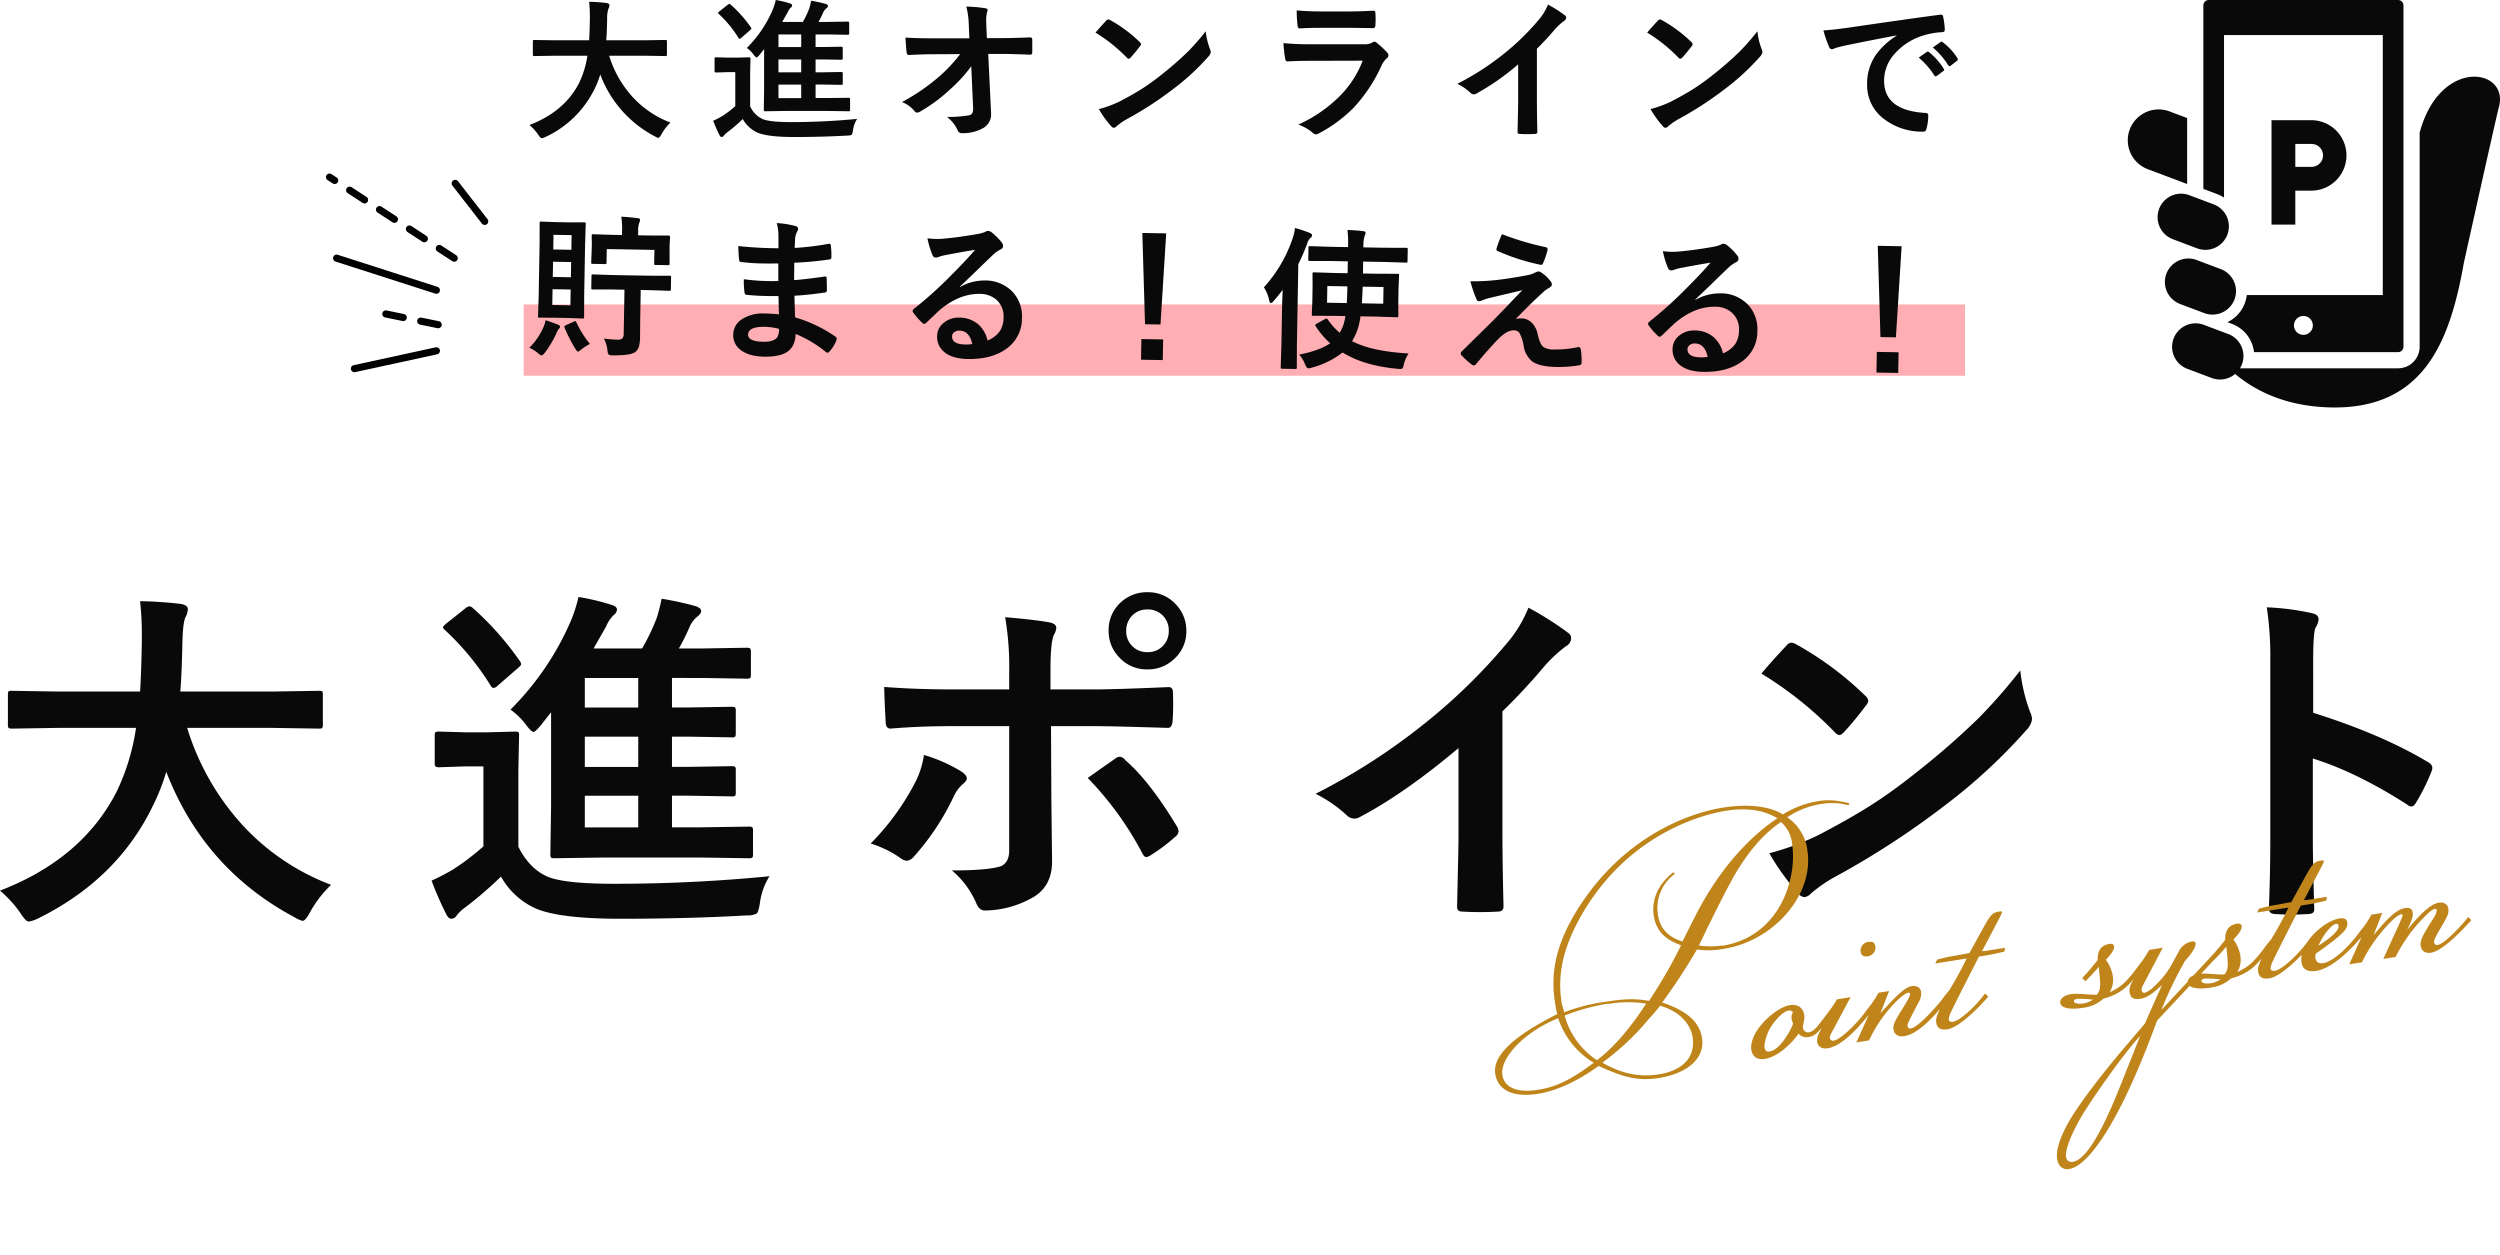 <svg xmlns="http://www.w3.org/2000/svg" width="701.525" height="352.267" viewBox="0 0 701.525 352.267"><g transform="translate(-4757.044 -4483.056)"><path d="M-193.492-20.3l-5.459.084q-.357,0-.42-.1a.847.847,0,0,1-.063-.42v-3.527q0-.336.084-.4a.784.784,0,0,1,.4-.063l5.459.084h9.847q.126-1.785.21-5.816v-1.008a34.515,34.515,0,0,0-.21-3.968,46.74,46.74,0,0,1,4.934.336q.777.168.777.609a2.161,2.161,0,0,1-.252.9,8.279,8.279,0,0,0-.4,3q-.084,4.052-.252,5.942h11.086l5.48-.084q.336,0,.4.084a.723.723,0,0,1,.063.378v3.527a.766.766,0,0,1-.084.462.723.723,0,0,1-.378.063l-5.48-.084h-10.267A30.325,30.325,0,0,0-171.11-8.377a27.67,27.67,0,0,0,10.288,6.824,13.692,13.692,0,0,0-2.5,3.233q-.567,1.071-.9,1.071a3.374,3.374,0,0,1-.987-.441,32.271,32.271,0,0,1-15.306-17.364,24.9,24.9,0,0,1-1.638,4.136A28.852,28.852,0,0,1-195.906,2.5a4.066,4.066,0,0,1-1.029.336q-.357,0-.987-.987a13.58,13.58,0,0,0-2.457-2.708q9.847-3.8,13.941-11.842a26.351,26.351,0,0,0,2.31-7.6Zm54.1-2.184a33.957,33.957,0,0,0,7.223-10.624,17.179,17.179,0,0,0,.9-2.834A27.313,27.313,0,0,1-127.32-35q.651.189.651.567a.96.96,0,0,1-.441.693,4.227,4.227,0,0,0-.861,1.323l-1.491,2.625h5.795a25.153,25.153,0,0,0,1.764-3.7,22.37,22.37,0,0,0,.567-2.247,37.212,37.212,0,0,1,4.115.9q.609.231.609.567,0,.294-.441.651a3.386,3.386,0,0,0-.9,1.155,24.042,24.042,0,0,1-1.323,2.667h2.834l5.249-.084q.378,0,.441.1a.617.617,0,0,1,.084.4v2.729q0,.336-.1.4a.847.847,0,0,1-.42.063l-5.249-.084H-120.1v3.527h1.89l5.249-.084q.336,0,.42.1a.784.784,0,0,1,.063.4v2.688q0,.336-.1.4a.656.656,0,0,1-.378.063l-5.249-.084h-1.89v3.611h1.89l5.249-.084q.336,0,.42.1a.847.847,0,0,1,.063.42v2.6a.683.683,0,0,1-.073.409.683.683,0,0,1-.409.073l-5.249-.084h-1.89v3.779h3.485L-110.9-8.5q.357,0,.42.1a.784.784,0,0,1,.063.4v2.771a.742.742,0,0,1-.073.42q-.073.084-.409.084l-5.711-.084h-11.695l-5.858.084q-.336,0-.4-.1a.847.847,0,0,1-.063-.42l.084-5.669V-22.172l-1.239,1.575q-.651.777-.861.777-.252,0-.9-.861A8.066,8.066,0,0,0-139.393-22.487Zm8.881,14.067h6.383V-12.2h-6.383Zm0-7.223h6.383v-3.611h-6.383Zm0-7.1h6.383v-3.527h-6.383Zm22.067,20.156A7.865,7.865,0,0,0-109.6.651q-.168,1.071-.4,1.239a2.629,2.629,0,0,1-1.2.21q-6.992.4-15.033.4-7.181,0-10.078-1.2a8.95,8.95,0,0,1-4.22-3.842,45.365,45.365,0,0,1-4.43,3.8,4.474,4.474,0,0,0-.861.84.77.77,0,0,1-.63.4q-.357,0-.609-.525a38.74,38.74,0,0,1-1.764-4.031A25.087,25.087,0,0,0-146.238-3.4a29.392,29.392,0,0,0,3.611-2.75v-9.553h-2.142l-3.149.1q-.378,0-.441-.1a.664.664,0,0,1-.084-.42V-19.4q0-.336.1-.4a.847.847,0,0,1,.42-.063l3.149.084h2.708l3.212-.084q.357,0,.42.084a.723.723,0,0,1,.063.378l-.084,4.094v9.2A7.113,7.113,0,0,0-134.879-2.5q2.037.819,7.958.819Q-117.683-1.68-108.445-2.583Zm-35.441-32.04a36.015,36.015,0,0,1,5.606,6.32.943.943,0,0,1,.168.378q0,.147-.4.483l-2.394,2.079a.876.876,0,0,1-.525.294q-.168,0-.336-.294A32.127,32.127,0,0,0-147.225-32q-.231-.21-.231-.315,0-.126.4-.462l2.268-1.806a1.014,1.014,0,0,1,.525-.252A.856.856,0,0,1-143.886-34.623Zm67.473,17.259a39.189,39.189,0,0,1-6.068,6.614,44.166,44.166,0,0,1-8.125,6.026,1.951,1.951,0,0,1-.987.378.908.908,0,0,1-.735-.42,8.537,8.537,0,0,0-3.527-2.541,56.344,56.344,0,0,0,10.015-6.8,42.075,42.075,0,0,0,6.32-6.656l-7.517.042q-3.17,0-6.887.21-.525.063-.609-.735-.147-.756-.336-4.157,3.233.21,7.706.21h10.225l-.168-3.821A22.586,22.586,0,0,0-77.8-34.1a39.43,39.43,0,0,1,5.417.483q.567.1.567.5a2.831,2.831,0,0,1-.168.651,8.925,8.925,0,0,0-.231,2.247q0,.672.042,1.7l.147,3.275h3.737q3.065,0,8.335-.21.651,0,.651.525.021.924.021,1.848t-.021,1.869a.538.538,0,0,1-.609.609q-5.27-.21-8.251-.21h-3.485L-70.87-4.64q.021.252.021.483A4.4,4.4,0,0,1-72.928-.084,11.471,11.471,0,0,1-78.87,1.428,1.24,1.24,0,0,1-80.192.693a9.871,9.871,0,0,0-3.023-3.821,36.174,36.174,0,0,0,6.068-.441,1.479,1.479,0,0,0,1.008-.588,3.021,3.021,0,0,0,.252-1.428q0-.294-.021-.525Zm34.866-9.427q1.071-1.3,3-3.359a.782.782,0,0,1,.609-.336,1.35,1.35,0,0,1,.567.21,38.742,38.742,0,0,1,8.209,6.11,1.034,1.034,0,0,1,.378.609.938.938,0,0,1-.252.546q-1.407,1.869-2.667,3.233-.357.336-.525.336a.918.918,0,0,1-.546-.336A44.316,44.316,0,0,0-41.547-26.791ZM-40.6-5.333a31.572,31.572,0,0,0,5.816-2.142q4.157-2.163,6.908-3.968,2.415-1.575,5.459-4.031a91.012,91.012,0,0,0,6.866-6.047,65.022,65.022,0,0,0,4.934-5.648,20.147,20.147,0,0,0,1.2,5.018,2.26,2.26,0,0,1,.21.819,2.351,2.351,0,0,1-.693,1.3A66.263,66.263,0,0,1-19.8-10.918,99.08,99.08,0,0,1-32.771-2.5,16.836,16.836,0,0,0-35.647-.5a1.229,1.229,0,0,1-.777.42,1.07,1.07,0,0,1-.735-.462A28.355,28.355,0,0,1-40.6-5.333ZM14.924-33.027q3.065.294,7.055.294h7.748q2.6,0,6.74-.21.525,0,.525.672.063.84.063,1.68,0,.861-.063,1.68,0,.861-.609.861h-.168l-6.068-.084h-8.5q-3.527,0-5.9.168-.546,0-.609-.945A31.188,31.188,0,0,1,14.924-33.027Zm-3.737,9.175q3.275.336,7.916.336H33.841A4.6,4.6,0,0,0,36.13-24a.938.938,0,0,1,.546-.252,1.138,1.138,0,0,1,.651.294,23.943,23.943,0,0,1,2.9,2.667,1.314,1.314,0,0,1,.42.9,1.016,1.016,0,0,1-.483.819,6.037,6.037,0,0,0-1.449,2.016A43.245,43.245,0,0,1,30.86-5.69a39.661,39.661,0,0,1-9.7,7.16,2.42,2.42,0,0,1-.861.294,1.468,1.468,0,0,1-.945-.5A13.082,13.082,0,0,0,15.365-.987,39.23,39.23,0,0,0,26.829-8.818a28.268,28.268,0,0,0,6.593-10.1l-14.676.042q-3.59,0-6.446.168-.5,0-.63-.819A37.279,37.279,0,0,1,11.187-23.852Zm71.126,1.575V-8.042q0,3.779.126,8.944v.126q0,.609-.651.609-1.05.063-2.142.063T77.5,1.638q-.609,0-.609-.546V.945q.021-1.008.1-4.766.063-2.457.063-4.052V-17.889A67.807,67.807,0,0,1,65.243-9.637a1.289,1.289,0,0,1-.651.168,1.314,1.314,0,0,1-.9-.42,15.872,15.872,0,0,0-3.7-2.541,75.319,75.319,0,0,0,13.542-8.818,68.042,68.042,0,0,0,9.154-8.986,15.037,15.037,0,0,0,2.729-4.43,36.852,36.852,0,0,1,4.766,3.023.726.726,0,0,1,.336.63,1.1,1.1,0,0,1-.609.945,16.444,16.444,0,0,0-2.562,2.373A73.3,73.3,0,0,1,82.313-22.277Zm30.94-4.514q1.071-1.3,3-3.359a.782.782,0,0,1,.609-.336,1.35,1.35,0,0,1,.567.21,38.742,38.742,0,0,1,8.209,6.11,1.034,1.034,0,0,1,.378.609.938.938,0,0,1-.252.546q-1.407,1.869-2.667,3.233-.357.336-.525.336a.918.918,0,0,1-.546-.336A44.317,44.317,0,0,0,113.253-26.791ZM114.2-5.333a31.572,31.572,0,0,0,5.816-2.142q4.157-2.163,6.908-3.968,2.415-1.575,5.459-4.031a91.01,91.01,0,0,0,6.866-6.047,65.023,65.023,0,0,0,4.934-5.648,20.147,20.147,0,0,0,1.2,5.018,2.26,2.26,0,0,1,.21.819,2.351,2.351,0,0,1-.693,1.3A66.264,66.264,0,0,1,135-10.918,99.08,99.08,0,0,1,122.029-2.5,16.836,16.836,0,0,0,119.153-.5a1.229,1.229,0,0,1-.777.42,1.07,1.07,0,0,1-.735-.462A28.355,28.355,0,0,1,114.2-5.333Zm48.514-22.088q2.289-.1,6.845-.735,17.07-2.5,25.825-3.653a1.821,1.821,0,0,1,.252-.021q.588,0,.651.483a20.241,20.241,0,0,1,.483,3.779q0,.651-.819.651a21.522,21.522,0,0,0-5.249.945,17.429,17.429,0,0,0-8.566,5.795,11.135,11.135,0,0,0-2.394,6.887q0,8.314,11.443,9.028.945,0,.945.651a13.342,13.342,0,0,1-.483,3.7q-.168.9-.8.9a17.456,17.456,0,0,1-11.38-3.737,11.761,11.761,0,0,1-4.493-9.553,14.2,14.2,0,0,1,2.457-8.251,20.85,20.85,0,0,1,5.795-5.375v-.084q-7.748,1.47-14.445,2.855-2.226.525-2.708.693a5.1,5.1,0,0,1-.945.336.885.885,0,0,1-.819-.651A32.735,32.735,0,0,1,162.711-27.421Zm26.749,7.643,2.268-1.6a.48.48,0,0,1,.273-.1.673.673,0,0,1,.378.189,18.011,18.011,0,0,1,4.073,4.619.518.518,0,0,1,.126.294.472.472,0,0,1-.231.378l-1.806,1.344a.651.651,0,0,1-.357.126q-.189,0-.378-.273A21.964,21.964,0,0,0,189.46-19.778Zm3.947-2.834,2.163-1.533a.508.508,0,0,1,.273-.126.592.592,0,0,1,.357.189,16.641,16.641,0,0,1,4.094,4.43.753.753,0,0,1,.126.378.518.518,0,0,1-.252.4l-1.722,1.344a.576.576,0,0,1-.336.147.514.514,0,0,1-.4-.273A20.715,20.715,0,0,0,193.408-22.613Z" transform="translate(5106 4519.001)" fill="#090909"/><path d="M20.22-47.689l-12.822.2q-.838,0-.986-.247a1.989,1.989,0,0,1-.148-.986V-57.01q0-.789.2-.937a1.841,1.841,0,0,1,.937-.148l12.822.2H43.349q.3-4.192.493-13.661v-2.367a81.066,81.066,0,0,0-.493-9.321,109.788,109.788,0,0,1,11.589.789q1.825.395,1.825,1.43a5.076,5.076,0,0,1-.592,2.121q-.789,1.381-.937,7.052-.2,9.518-.592,13.957H80.682l12.872-.2q.789,0,.937.2a1.7,1.7,0,0,1,.148.888v8.285a1.8,1.8,0,0,1-.2,1.085,1.7,1.7,0,0,1-.888.148l-12.872-.2H56.566A71.228,71.228,0,0,0,72.791-19.677,64.991,64.991,0,0,0,96.956-3.649a32.159,32.159,0,0,0-5.869,7.595Q89.756,6.46,88.967,6.46a7.925,7.925,0,0,1-2.318-1.036Q61.251-8.137,50.7-35.36a58.478,58.478,0,0,1-3.847,9.715Q36.839-5.08,14.548,5.869a9.549,9.549,0,0,1-2.417.789q-.838,0-2.318-2.318a31.9,31.9,0,0,0-5.77-6.362Q27.173-10.948,36.79-29.836a61.9,61.9,0,0,0,5.425-17.853Zm127.069-5.129a79.759,79.759,0,0,0,16.965-24.954,40.35,40.35,0,0,0,2.121-6.658,64.154,64.154,0,0,1,9.271,2.219q1.529.444,1.529,1.332a2.254,2.254,0,0,1-1.036,1.627,9.929,9.929,0,0,0-2.022,3.107l-3.5,6.165h13.611a59.081,59.081,0,0,0,4.143-8.68,52.544,52.544,0,0,0,1.332-5.277,87.406,87.406,0,0,1,9.666,2.121q1.43.542,1.43,1.332,0,.69-1.036,1.529a7.954,7.954,0,0,0-2.121,2.712,56.469,56.469,0,0,1-3.107,6.263h6.658l12.329-.2q.888,0,1.036.247a1.449,1.449,0,0,1,.2.937v6.411q0,.789-.247.937a1.989,1.989,0,0,1-.986.148l-12.329-.2H192.61v8.285h4.438l12.329-.2q.789,0,.986.247a1.841,1.841,0,0,1,.148.937v6.313q0,.789-.247.937a1.541,1.541,0,0,1-.888.148l-12.329-.2H192.61v8.482h4.438l12.329-.2q.789,0,.986.247a1.989,1.989,0,0,1,.148.986v6.115a1.6,1.6,0,0,1-.173.962,1.6,1.6,0,0,1-.962.173l-12.329-.2H192.61v8.877H200.8l13.414-.2q.838,0,.986.247a1.841,1.841,0,0,1,.148.937v6.51a1.742,1.742,0,0,1-.173.986q-.173.2-.962.2l-13.414-.2H173.327l-13.759.2q-.789,0-.937-.247a1.989,1.989,0,0,1-.148-.986l.2-13.315V-52.078l-2.91,3.7q-1.529,1.825-2.022,1.825-.592,0-2.121-2.022A18.946,18.946,0,0,0,147.288-52.818Zm20.861,33.042h14.992v-8.877H168.149Zm0-16.965h14.992v-8.482H168.149Zm0-16.669h14.992v-8.285H168.149ZM219.981-6.066a18.474,18.474,0,0,0-2.712,7.595q-.395,2.515-.937,2.91a6.175,6.175,0,0,1-2.811.493q-16.422.937-35.311.937-16.866,0-23.672-2.811a21.022,21.022,0,0,1-9.913-9.025A106.557,106.557,0,0,1,134.22,2.959,10.509,10.509,0,0,0,132.2,4.932a1.808,1.808,0,0,1-1.479.937q-.838,0-1.43-1.233a90.994,90.994,0,0,1-4.143-9.469,58.928,58.928,0,0,0,6.066-3.156,69.038,69.038,0,0,0,8.482-6.46V-36.889h-5.03l-7.4.247q-.888,0-1.036-.247a1.561,1.561,0,0,1-.2-.986v-7.693q0-.789.247-.937a1.989,1.989,0,0,1,.986-.148l7.4.2h6.362l7.545-.2q.838,0,.986.2a1.7,1.7,0,0,1,.148.888l-.2,9.617v21.6q3.156,6.313,8.384,8.482,4.784,1.923,18.691,1.923Q198.282-3.945,219.981-6.066ZM136.735-81.323A84.592,84.592,0,0,1,149.9-66.479a2.215,2.215,0,0,1,.395.888q0,.345-.937,1.134l-5.622,4.882a2.057,2.057,0,0,1-1.233.69q-.395,0-.789-.69a75.461,75.461,0,0,0-12.822-15.584q-.542-.493-.542-.74,0-.3.937-1.085l5.326-4.241a2.382,2.382,0,0,1,1.233-.592A2.01,2.01,0,0,1,136.735-81.323ZM287.229-58.489v-4.734a81.73,81.73,0,0,0-1.134-15.535q8.63.74,12.526,1.479,1.825.395,1.825,1.529a4.268,4.268,0,0,1-.592,1.825q-1.036,1.923-1.036,10.11v5.326h12.428q5.77,0,20.614-.641h.2q1.134,0,1.134,1.627.049,1.825.049,3.255,0,2.515-.148,4.636-.2,2.022-1.43,1.923-15.732-.493-20.812-.493H298.966l.1,20.417.2,17.557q0,7.348-5.967,10.406a27.5,27.5,0,0,1-12.921,3.354q-1.578,0-2.417-2.121a24.745,24.745,0,0,0-6.806-9.124q10.11,0,13.759-1.184,2.318-1.036,2.318-4.438V-48.182h-15.88q-9.173,0-17.458.69-1.332,0-1.332-2.022-.395-7.25-.395-9.666,8.976.69,18.987.69Zm-23.918,18.4a43.321,43.321,0,0,1,10.5,4.636q1.529,1.036,1.529,1.923,0,.74-1.134,1.627a10.5,10.5,0,0,0-2.515,3.4A69.651,69.651,0,0,1,260.5-11.589a3.075,3.075,0,0,1-1.973,1.184A3.148,3.148,0,0,1,256.948-11a29.874,29.874,0,0,0-8.581-4.241A70.59,70.59,0,0,0,260.6-31.908,24.277,24.277,0,0,0,263.31-40.094Zm45.963,6.46q1.43-1.036,4.241-3.008,2.318-1.627,3.452-2.417a2.136,2.136,0,0,1,1.282-.542,2.025,2.025,0,0,1,1.529.937q6.756,5.77,14.45,18.494a3.034,3.034,0,0,1,.542,1.479,2.254,2.254,0,0,1-1.036,1.627,48.561,48.561,0,0,1-6.756,5.08,3.015,3.015,0,0,1-1.282.542q-.542,0-1.036-.937A91.243,91.243,0,0,0,309.273-33.634Zm16.768-52.127a10.429,10.429,0,0,1,8.088,3.551,10.414,10.414,0,0,1,2.811,7.3,10.312,10.312,0,0,1-3.6,8.039,10.518,10.518,0,0,1-7.3,2.762,10.429,10.429,0,0,1-8.088-3.551,10.352,10.352,0,0,1-2.811-7.25,10.379,10.379,0,0,1,3.6-8.187A10.743,10.743,0,0,1,326.041-85.761Zm0,4.833A5.748,5.748,0,0,0,321.553-79a5.968,5.968,0,0,0-1.479,4.093A5.748,5.748,0,0,0,322-70.424a5.787,5.787,0,0,0,4.044,1.479,5.748,5.748,0,0,0,4.488-1.923,5.9,5.9,0,0,0,1.479-4.044,5.8,5.8,0,0,0-1.923-4.537A5.787,5.787,0,0,0,326.041-80.928Zm99.6,28.6v33.437q0,8.877.3,21.009v.3q0,1.43-1.529,1.43-2.466.148-5.03.148t-5.03-.148q-1.43,0-1.43-1.282V2.219q.049-2.367.247-11.195.148-5.77.148-9.518V-42.018Q398.072-29.2,385.546-22.636a3.027,3.027,0,0,1-1.529.395,3.086,3.086,0,0,1-2.121-.986,37.282,37.282,0,0,0-8.68-5.967,176.913,176.913,0,0,0,31.809-20.713,159.82,159.82,0,0,0,21.5-21.107,35.32,35.32,0,0,0,6.411-10.406,86.56,86.56,0,0,1,11.195,7.1,1.7,1.7,0,0,1,.789,1.479,2.584,2.584,0,0,1-1.43,2.219,38.626,38.626,0,0,0-6.017,5.573A172.163,172.163,0,0,1,425.64-52.325Zm72.673-10.6q2.515-3.058,7.052-7.891a1.836,1.836,0,0,1,1.43-.789,3.172,3.172,0,0,1,1.332.493,91,91,0,0,1,19.283,14.351,2.428,2.428,0,0,1,.888,1.43,2.2,2.2,0,0,1-.592,1.282q-3.3,4.389-6.263,7.595-.838.789-1.233.789a2.156,2.156,0,0,1-1.282-.789A104.093,104.093,0,0,0,498.313-62.928Zm2.219,50.4a74.158,74.158,0,0,0,13.661-5.03q9.765-5.08,16.225-9.321,5.671-3.7,12.822-9.469a213.78,213.78,0,0,0,16.126-14.2,152.722,152.722,0,0,0,11.589-13.266,47.324,47.324,0,0,0,2.811,11.787,5.308,5.308,0,0,1,.493,1.923,5.523,5.523,0,0,1-1.627,3.058,155.639,155.639,0,0,1-23.228,21.4A232.721,232.721,0,0,1,518.927-5.869a39.544,39.544,0,0,0-6.756,4.685,2.887,2.887,0,0,1-1.825.986,2.512,2.512,0,0,1-1.726-1.085A66.6,66.6,0,0,1,500.532-12.526Zm152.615-39.4q19.036,5.967,32.1,13.759,1.332.69,1.332,1.726a2.423,2.423,0,0,1-.2.888,57.4,57.4,0,0,1-4.34,8.778q-.641,1.134-1.332,1.134a1.674,1.674,0,0,1-1.134-.493q-14.2-9.124-26.532-12.97v22.34q0,5.523.395,19.776v.3q0,1.233-1.825,1.233-2.269.148-4.488.148-2.269,0-4.488-.148-1.923,0-1.923-1.529.395-9.765.395-19.875V-66.577a91.252,91.252,0,0,0-.986-14.943,71.192,71.192,0,0,1,12.625,1.627q1.923.395,1.923,1.726a5.23,5.23,0,0,1-.838,2.318q-.69,1.332-.69,9.469Z" transform="translate(4753 4735)" fill="#090909"/><path d="M63.2-32.752a22.61,22.61,0,0,0,7.36,1.012c14.536,0,27.6-11.224,27.6-23.644a13,13,0,0,0-4.14-10.028,23.456,23.456,0,0,1,10.028-2.208,17.208,17.208,0,0,1,7.452,1.564l.368-.552c-3.68-1.472-5.7-1.932-8.464-1.932A27.7,27.7,0,0,0,92.92-66.424c-3.4-2.944-9.292-4.508-16.468-4.508-4.6,0-26.128,1.012-44.16,21.344-7.544,8.556-10.764,16.284-10.764,25.3,0,.828,0,1.656.092,3.312l-1.38.46C8.372-16.56,1.84-12.236,1.84-7.084c0,4.692,4.048,7.36,10.948,7.36,5.336,0,11.776-1.84,18.032-5.06C36.432-1.1,40.48,1.2,46.92,1.2c8.464,0,13.8-3.588,13.8-9.2,0-4.508-2.852-8.1-9.476-11.592A161.721,161.721,0,0,0,63.2-32.752Zm7.084,0a21.972,21.972,0,0,1-6.348-1.012s9.108-13.34,13.708-18.86c3.5-4.048,7.912-8.648,14.444-11.776a9.42,9.42,0,0,1,2.116,6.624c0,9.2-7.084,25.116-23.92,25.116Zm-11.316-1.84A136.692,136.692,0,0,1,47.656-20.608c-4.048-1.38-6.808-1.656-12.328-1.656a49.83,49.83,0,0,0-11.684,1.1c-.092-1.38-.276-1.932-.276-2.852,0-8.464,3.22-16.008,10.3-24.472C50.876-68.908,72.864-69.92,77.28-69.92c5.888,0,10.4,1.38,13.984,4.324-6.44,2.944-17.3,9.752-27.692,24.38L59.524-35.6c-3.864-1.932-5.612-4.6-5.612-8.464a11.792,11.792,0,0,1,6.44-10.58l-.276-.552c-4.6,2.484-7.36,6.532-7.36,11.224,0,4.14,1.932,6.992,6.164,9.292ZM46.736-15.548a47.789,47.789,0,0,0,3.772-3.22c4.692,2.116,7.636,5.98,7.636,10.12C58.144-3.128,54.1.184,47.2.184c-5.52,0-10.212-1.748-15.18-5.7l1.012-.552A71.568,71.568,0,0,0,46.736-15.548Zm-10.488-5.98a31.4,31.4,0,0,1,10.488,1.564l-1.012,1.1c-7.912,8.648-13.8,11.684-15.088,12.42a21.683,21.683,0,0,1-6.992-13.8,55.711,55.711,0,0,1,12.6-1.38ZM3.772-6.44c0-4.968,8.188-11.132,17.94-13.34A23.058,23.058,0,0,0,29.624-5.888c-6.9,3.68-11.5,5.06-16.56,5.06C7.176-.828,3.772-2.852,3.772-6.44Zm83.9,1.472a2.917,2.917,0,0,0,2.668,1.38c1.656,0,2.576-.644,5.52-3.312l-.736-1.012c-2.392,2.3-3.4,3.036-4.508,3.036a1.436,1.436,0,0,1-1.472-1.38,2.462,2.462,0,0,1,.184-.92c.644-1.748.736-1.84.736-2.668,0-2.116-1.288-3.4-3.588-3.4-1.932,0-4.968,1.288-7.544,3.22-3.036,2.208-5.06,5.152-5.06,7.452,0,1.932,1.1,3.128,3.4,3.128C80.684.552,85.008-2.208,87.676-4.968Zm-1.84-6.808a1.167,1.167,0,0,1,1.2.644,2.812,2.812,0,0,0-.644,1.84c0,.276.092.736.184,1.38C84.18-4.048,80.96-1.288,78.936-1.288c-.92,0-1.288-.368-1.288-1.288,0-1.1.736-2.76,2.024-4.692C80.776-8.832,84-11.776,85.836-11.776ZM95.128.368c4.416,0,10.212-5.152,12.6-7.268L107-7.912c-3.4,3.312-8.188,6.44-9.844,6.44A.939.939,0,0,1,96.14-2.3a2.264,2.264,0,0,1,.368-1.012l7.176-9.476H99.82a37.4,37.4,0,0,1-3.772,3.956c-1.472,1.38-1.656,1.656-2.944,2.76l.46.552,1.2-.736L93.748-4.692a5.17,5.17,0,0,0-1.288,2.76C92.46-.46,93.472.368,95.128.368ZM112.792-25.76c0-1.1-.552-1.564-1.656-1.564a2.451,2.451,0,0,0-2.668,2.392c0,1.012.552,1.564,1.748,1.564A2.477,2.477,0,0,0,112.792-25.76ZM129.444-6.9l-.736-1.012c-1.1,1.012-7.452,6.44-9.66,6.44a.732.732,0,0,1-.828-.828c0-.46.552-1.288,1.84-3.036l2.392-3.22a4.763,4.763,0,0,0,1.012-2.576c0-1.288-.92-2.024-2.392-2.024-1.932,0-4.784,2.116-8.924,5.428l-.92.736,3.4-5.8H111.6a25.148,25.148,0,0,1-3.68,3.956c-1.288,1.288-1.656,1.656-2.944,2.76l.46.552,2.392-1.38L103.316,0H106.9a39.256,39.256,0,0,1,8-8.648c2.3-1.84,4.14-2.852,4.968-2.852.184,0,.46.184.46.368,0,.46-.552,1.2-1.932,2.852-3.588,4.14-4.232,4.968-4.232,6.348,0,1.472,1.012,2.3,2.76,2.3C121.716.368,128.432-6.072,129.444-6.9Zm12.42,0-.736-1.012c-3.588,3.5-8.28,6.44-10.12,6.44q-1.1,0-1.1-.828a5.5,5.5,0,0,1,1.012-2.024c.736-1.2,7.728-10.764,10.12-14.076h.644c1.656,0,3.4,0,6.624-.276l.368-1.012h-5.336l-1.2-.092,6.532-8.74a6.787,6.787,0,0,0,.736-1.2c0-.184-.092-.276-.828-.276-1.84,0-2.484.46-5.244,4.048l-4.784,6.164h-.828c-.644,0-1.932.092-3.956.092-2.208,0-2.76.184-4.416.276l-.736,1.012h8.924a99.641,99.641,0,0,1-6.256,8.1c-.46.368-1.012.92-1.656,1.472a39.151,39.151,0,0,1-2.944,2.76l.552.644,1.012-.644c-1.656,2.484-1.932,3.128-1.932,4.14,0,1.564.92,2.3,2.852,2.3C132.756.368,139.84-5.152,141.864-6.9Zm31.924-3.4c-.276,5.52-.368,6.348-1.748,7.636-1.472-.092-5.152-1.288-7.084-1.288-2.024,0-3.4.828-3.4,1.932,0,1.564,2.392,2.392,6.164,2.392a10.184,10.184,0,0,0,5.98-1.656c5.7-.552,8.188-3.128,10.948-5.612l-.736-1.012c-3.5,3.312-4.876,4.14-8.188,5.152a6.9,6.9,0,0,0,1.564-4.508,10.627,10.627,0,0,0-1.2-4.692c1.1-.828,2.852-2.3,2.852-3.312,0-.644-.368-.92-1.2-.92-2.3,0-3.588,1.288-3.956,3.956-1.656,1.564-3.4,3.036-5.06,4.324l.736,1.012A47.448,47.448,0,0,0,173.788-10.3Zm-3.036,8.832a6.916,6.916,0,0,1-2.668.644c-1.656,0-2.668-.46-2.668-.92,0-.368.184-.644,1.012-.644A33.27,33.27,0,0,1,170.752-1.472Zm10.488-.46c0,1.748.828,2.3,2.76,2.3,1.656,0,3.22-.736,5.244-2.024l1.288-.828c-.46.736-5.612,8.556-6.348,9.844L178.3,12.42c-4.232,3.588-16.008,13.892-20.7,20.332-2.392,3.312-3.772,6.164-3.772,8.464,0,1.932,1.1,3.22,2.852,3.22,3.22,0,7.728-3.5,13.156-10.028,5.244-6.348,11.224-15.456,17.756-27.232L205.712-6.9l-.736-1.012L189.244,4.416a113.7,113.7,0,0,1,8.74-12.6c2.116-1.656,3.68-3.4,3.68-4.416,0-.368-.276-.644-.92-.644a5.1,5.1,0,0,0-3.956,2.024l-2.76,3.588A23.118,23.118,0,0,1,188.6-2.668,8.212,8.212,0,0,1,185.564-1.1a.8.8,0,0,1-.92-.828c0-.46.276-.92,1.2-2.116l6.532-8.74h-3.864a30.735,30.735,0,0,1-3.68,3.956,39.153,39.153,0,0,1-2.944,2.76l.46.552,1.38-.828C183.172-5.428,181.24-3.864,181.24-1.932Zm1.012,12.6-7.82,13.156C166.98,36.34,161.644,42.6,158.056,42.6A1.546,1.546,0,0,1,156.4,40.94c0-1.932,2.3-5.888,5.8-10.212C164.956,27.232,176.916,14.72,182.252,10.672ZM210.036-10.3c-.276,5.52-.368,6.348-1.748,7.636-1.472-.092-5.152-1.288-7.084-1.288-2.024,0-3.4.828-3.4,1.932,0,1.564,2.392,2.392,6.164,2.392a10.184,10.184,0,0,0,5.98-1.656c5.7-.552,8.188-3.128,10.948-5.612l-.736-1.012c-3.5,3.312-4.876,4.14-8.188,5.152a6.9,6.9,0,0,0,1.564-4.508,10.627,10.627,0,0,0-1.2-4.692c1.1-.828,2.852-2.3,2.852-3.312,0-.644-.368-.92-1.2-.92-2.3,0-3.588,1.288-3.956,3.956-1.656,1.564-3.4,3.036-5.06,4.324l.736,1.012A47.448,47.448,0,0,0,210.036-10.3ZM207-1.472a6.916,6.916,0,0,1-2.668.644c-1.656,0-2.668-.46-2.668-.92,0-.368.184-.644,1.012-.644A33.27,33.27,0,0,1,207-1.472ZM233.312-6.9l-.736-1.012c-3.588,3.5-8.28,6.44-10.12,6.44q-1.1,0-1.1-.828a5.5,5.5,0,0,1,1.012-2.024c.736-1.2,7.728-10.764,10.12-14.076h.644c1.656,0,3.4,0,6.624-.276l.368-1.012h-5.336l-1.2-.092,6.532-8.74a6.787,6.787,0,0,0,.736-1.2c0-.184-.092-.276-.828-.276-1.84,0-2.484.46-5.244,4.048L230-19.78h-.828c-.644,0-1.932.092-3.956.092-2.208,0-2.76.184-4.416.276l-.736,1.012h8.924a99.641,99.641,0,0,1-6.256,8.1c-.46.368-1.012.92-1.656,1.472a39.153,39.153,0,0,1-2.944,2.76l.552.644,1.012-.644c-1.656,2.484-1.932,3.128-1.932,4.14,0,1.564.92,2.3,2.852,2.3C224.2.368,231.288-5.152,233.312-6.9Zm14.444,0-.736-1.012c-3.864,3.68-8.28,6.44-10.764,6.44-1.38,0-2.024-.552-2.024-1.84a3.883,3.883,0,0,1,.276-1.1c8.556-4.232,10.12-5.428,10.12-7.36,0-1.012-.828-1.38-2.024-1.38-2.76,0-7.084,2.116-9.752,4.968-1.84,2.024-2.668,3.864-2.668,5.612,0,1.932,1.288,2.944,3.772,2.944C238.74.368,245.088-4.6,247.756-6.9Zm-5.7-4.232c0,1.2-2.484,2.944-6.44,4.6,1.748-2.668,4.416-5.244,5.8-5.244C241.96-11.776,242.052-11.5,242.052-11.132ZM266.524.368c3.588,0,10.672-5.7,12.6-7.268l-.736-1.012c-1.656,1.656-7.636,6.44-9.752,6.44a.889.889,0,0,1-.828-.828c0-.644.736-1.656,2.392-3.68,2.668-3.22,3.036-3.864,3.036-5.152s-1.012-2.024-2.392-2.024c-2.024,0-4.876,1.748-9.108,5.428l-.828.736c2.024-2.944,2.3-3.68,2.3-4.6,0-1.012-.644-1.564-1.932-1.564-2.208,0-4.876,1.748-9.108,5.428l-.828.736,3.4-5.8H251.62a22.012,22.012,0,0,1-3.68,3.956c-1.288,1.288-1.656,1.656-2.944,2.76l.46.552,2.392-1.38L243.34,0h3.588a42.11,42.11,0,0,1,8.1-8.648c2.208-1.84,4.048-2.944,4.876-2.944a.337.337,0,0,1,.368.368c0,.368-3.312,5.244-3.312,5.244L253,0h3.5a42.764,42.764,0,0,1,8.188-8.648c2.3-1.84,3.956-2.944,4.784-2.944.368,0,.46.092.46.368,0,.552-.552,1.472-1.932,2.944-3.4,3.864-4.048,4.968-4.048,6.348C263.948-.46,264.96.368,266.524.368Z" transform="translate(5175.926 4791.722) rotate(-9)" fill="#bf851b"/><rect width="404.438" height="20" transform="translate(4904 4568.491)" fill="#ffaeb3"/><path d="M-189.838-34.224l3.947-.084q.357,0,.42.084a.723.723,0,0,1,.063.378l-.084,5.816v14.487l.084,5.753q0,.357-.084.42a.784.784,0,0,1-.4.063l-3.947-.084h-4.073l-3.968.042a.714.714,0,0,1-.4-.063.6.6,0,0,1-.063-.357l.084-5.774V-28.03l-.084-5.816q0-.336.084-.4a.723.723,0,0,1,.378-.063l3.968.084Zm.525,23.264v-4.43h-5.081v4.43Zm-5.081-7.874h5.081V-23.1h-5.081Zm5.081-11.821h-5.081v4.115h5.081ZM-177.535-15.6l-5.543.084q-.336,0-.4-.084a.784.784,0,0,1-.063-.4v-3.275q0-.336.084-.4a.723.723,0,0,1,.378-.063l5.543.084h10.33l5.543-.084q.336,0,.4.084a.723.723,0,0,1,.063.378V-16a.683.683,0,0,1-.073.409.631.631,0,0,1-.388.073L-167.2-15.6h-2.457v7.937l.042,5.207a10.588,10.588,0,0,1-.273,2.792A3.147,3.147,0,0,1-170.9,1.848q-1.26.966-6.194,1.029a2.187,2.187,0,0,1-1.26-.21,2.476,2.476,0,0,1-.336-1.113,9.041,9.041,0,0,0-1.071-3.359,28.884,28.884,0,0,0,3.779.252,1.956,1.956,0,0,0,1.428-.4,2.087,2.087,0,0,0,.336-1.365V-15.6Zm9.805-15.327,5.627-.084q.42,0,.42.483l-.084,1.848v1.47l.084,4.031q0,.378-.084.441a.78.78,0,0,1-.336.042h-3.443a.714.714,0,0,1-.4-.063.847.847,0,0,1-.063-.42v-3.737h-13.375v3.737q0,.378-.1.441a1.119,1.119,0,0,1-.42.042h-3.317a.714.714,0,0,1-.4-.063.847.847,0,0,1-.063-.42l.084-4.031v-1.176l-.084-2.142q0-.357.084-.42a.784.784,0,0,1,.4-.063l5.585.084h2.436V-32a22.731,22.731,0,0,0-.294-4.073q2.184.063,4.6.336.693.063.693.4a2.315,2.315,0,0,1-.21.861,6.311,6.311,0,0,0-.273,2.394v1.155Zm-32.9,32.082a18.124,18.124,0,0,0,3.905-5.963,7.852,7.852,0,0,0,.525-1.848q2.226.693,3.569,1.2.525.231.525.567a.921.921,0,0,1-.336.588,4.551,4.551,0,0,0-.651,1.26A30.623,30.623,0,0,1-196.2,2.415q-.714.861-.945.861a2.117,2.117,0,0,1-.861-.525A10.55,10.55,0,0,0-200.63,1.155ZM-183.644-.21a13.138,13.138,0,0,0-2.541,1.722q-.588.5-.777.5-.231,0-.819-.9A43.369,43.369,0,0,1-190.825-4.6a.814.814,0,0,1-.084-.315q0-.252.546-.5l1.995-.945a1.368,1.368,0,0,1,.483-.189q.147,0,.336.357A29.205,29.205,0,0,0-183.644-.21Zm52.881-9.238q-.168-4.031-.21-5.123-1.806.042-3.254.042-3.023,0-5.606-.231-.63,0-.693-.714a21.686,21.686,0,0,1-.252-3.653,57.7,57.7,0,0,0,6.929.4q1.344,0,2.75-.063l-.084-4.934q-2.562.084-4.325.084a53.707,53.707,0,0,1-5.963-.294.638.638,0,0,1-.735-.609q-.189-1.575-.294-3.863a110.331,110.331,0,0,0,11.275.42q0-1.239-.084-4.178a13.583,13.583,0,0,0-.525-2.876,25.4,25.4,0,0,1,5.417.777.787.787,0,0,1,.609.819.881.881,0,0,1-.126.462,5.3,5.3,0,0,0-.651,2.079q-.021.483-.042,1.3-.021.945-.042,1.449a77.658,77.658,0,0,0,9.406-1.3,1.5,1.5,0,0,1,.315-.042q.378,0,.42.567a22.724,22.724,0,0,1,.21,3.128q0,.63-.462.693A91.961,91.961,0,0,1-126.711-24l.042,4.871q1.953-.126,8.419-1.113a1.469,1.469,0,0,1,.357-.063q.294,0,.336.4.126,2.457.126,3.527,0,.546-.651.609-4.514.735-8.419,1.029.189,4.346.294,6.068a39.229,39.229,0,0,1,11.4,5.186.9.9,0,0,1,.378.609,1.779,1.779,0,0,1-.084.42A9.645,9.645,0,0,1-116.4.735a.66.66,0,0,1-.546.336.664.664,0,0,1-.483-.21,34.556,34.556,0,0,0-8.545-4.892q-.042,3.653-2.478,5.207Q-130.533,2.5-134.711,2.5q-4.409,0-6.782-1.89a5.032,5.032,0,0,1-1.995-4.115,5.235,5.235,0,0,1,2.667-4.577,10.677,10.677,0,0,1,5.942-1.533Q-132.779-9.616-130.764-9.448Zm.084,4.073a17.293,17.293,0,0,0-3.989-.5q-4.64,0-4.64,2.268,0,1.932,4.262,1.932,2.9,0,3.905-1.281A4.458,4.458,0,0,0-130.68-5.375Zm54.623-23.138q-4.031.735-8.314,1.638a12.743,12.743,0,0,0-1.806.525,2.444,2.444,0,0,1-.861.21,1.018,1.018,0,0,1-.945-.735,24.319,24.319,0,0,1-1.491-4.64,17.49,17.49,0,0,0,2.331.147q.84,0,1.659-.063,4.43-.441,9.763-1.47a10.636,10.636,0,0,0,2.352-.651,2.11,2.11,0,0,1,.819-.336,1.711,1.711,0,0,1,.987.336,16.963,16.963,0,0,1,2.876,2.75,1.622,1.622,0,0,1,.483,1.05,1.091,1.091,0,0,1-.735,1.029,9.447,9.447,0,0,0-1.89,1.365q-1.323,1.3-4.892,4.892-2.667,2.667-4.388,4.325l.042.126a13.74,13.74,0,0,1,6.845-1.932,10.507,10.507,0,0,1,8.063,3.212,10.072,10.072,0,0,1,2.6,7.118,10.342,10.342,0,0,1-4.6,8.986q-3.989,2.792-10.414,2.792-4.367,0-6.677-1.89a5.408,5.408,0,0,1-2.016-4.43,4.741,4.741,0,0,1,1.995-3.884,6.415,6.415,0,0,1,4.073-1.365A8.114,8.114,0,0,1-74.775-7.6a8.348,8.348,0,0,1,2.667,4.472A7.652,7.652,0,0,0-68.645-5.9a7.133,7.133,0,0,0,.924-3.779,6.139,6.139,0,0,0-2.121-4.934,6.912,6.912,0,0,0-4.64-1.554q-5.648,0-11,4.556-.819.756-3.737,3.653-.483.483-.735.483a1.1,1.1,0,0,1-.651-.378,18.71,18.71,0,0,1-2.52-2.813.535.535,0,0,1-.147-.357.981.981,0,0,1,.357-.63,110.721,110.721,0,0,0,10.183-9.49Q-78.345-25.678-76.056-28.513Zm-.315,26.455q-.861-3.7-3.653-3.7a2.192,2.192,0,0,0-1.554.546,1.393,1.393,0,0,0-.5,1.092q0,2.226,3.737,2.226A10.381,10.381,0,0,0-76.371-2.058Zm53.868-32L-23.658-8.461H-28l-1.2-25.594ZM-28.949-4.283h6.11V1.512h-6.11ZM23.91-27.106l-5.942.084a.664.664,0,0,1-.42-.084.723.723,0,0,1-.063-.378v-3.233q0-.336.1-.4a.656.656,0,0,1,.378-.063l5.942.084h4.682v-.252a29.9,29.9,0,0,0-.252-4.556q2.981.084,4.367.252.735.063.735.462a2,2,0,0,1-.252.861,9.38,9.38,0,0,0-.294,2.981v.252h6.047l5.9-.084q.378,0,.441.084a.723.723,0,0,1,.063.378v3.233q0,.336-.084.4a.847.847,0,0,1-.42.063l-5.9-.084H32.9v3.338H36.76l5.795-.084a.664.664,0,0,1,.42.084.784.784,0,0,1,.063.4l-.084,3.422v4.388l.084,3.422a.683.683,0,0,1-.073.409.683.683,0,0,1-.409.073l-5.795-.084H32.414a18.18,18.18,0,0,1-.987,4.388,22.589,22.589,0,0,1-1.239,2.625q5.543,2.771,15.894,3.17A11.2,11.2,0,0,0,44.8,1.554a3.019,3.019,0,0,1-.315,1.071.8.8,0,0,1-.651.21q-.168,0-.672-.021-9.616-.714-15.6-4.325A23.916,23.916,0,0,1,19,2.9a4.355,4.355,0,0,1-.945.21q-.462,0-.945-1.071A8.8,8.8,0,0,0,15.386-.693q5.858-1.281,8.65-3.338a23.819,23.819,0,0,1-4.136-4.7.765.765,0,0,1-.147-.336q0-.168.462-.42L22.4-10.75a1.2,1.2,0,0,1,.483-.189q.168,0,.378.273a19.344,19.344,0,0,0,3.4,3.653q.189-.315.777-1.575a15.748,15.748,0,0,0,.756-3.149H24.981l-5.774.084q-.336,0-.4-.084a.784.784,0,0,1-.063-.4l.084-3.422v-4.388l-.084-3.422q0-.357.084-.42a.723.723,0,0,1,.378-.063l5.774.084h3.611v-3.338ZM32.75-15.39h5.984v-4.682H32.9Zm-4.157-4.682H22.966v4.682h5.543Q28.592-18.141,28.592-20.072ZM5.161-19.4a38.636,38.636,0,0,0,7.79-13.752A13.109,13.109,0,0,0,13.6-36.2a38.334,38.334,0,0,1,4.115,1.281q.735.336.735.651a.989.989,0,0,1-.483.777,4.1,4.1,0,0,0-.9,1.722,61.111,61.111,0,0,1-2.352,5.711v22.4l.084,6.53a.664.664,0,0,1-.084.42.784.784,0,0,1-.4.063H10.746q-.336,0-.4-.084a.784.784,0,0,1-.063-.4l.084-6.53v-9.889q0-1.554.084-5.249-.966,1.386-2.5,3.212-.441.567-.735.567-.315,0-.5-.777A10.31,10.31,0,0,0,5.161-19.4ZM71.71-35.483A78.992,78.992,0,0,0,84.056-32.04a.573.573,0,0,1,.525.609,1.569,1.569,0,0,1-.042.336,22.039,22.039,0,0,1-1.155,3.548.631.631,0,0,1-.588.483.465.465,0,0,1-.147-.021A58.619,58.619,0,0,1,70.639-30.7a.548.548,0,0,1-.42-.546.736.736,0,0,1,.042-.231A35.453,35.453,0,0,1,71.71-35.483ZM63.081-22.109a59.655,59.655,0,0,0,8.986-.714q4.22-.672,7.475-1.386a7.087,7.087,0,0,0,1.722-.693,2.069,2.069,0,0,1,.945-.294,1.629,1.629,0,0,1,.735.294,9.8,9.8,0,0,1,2.541,2.289,1.384,1.384,0,0,1,.462.987q0,.609-.777.987a8.89,8.89,0,0,0-1.365.987q-3.842,3.632-7.832,7.916a5.349,5.349,0,0,1,1.554-.21,4.176,4.176,0,0,1,2.981,1.176,6.136,6.136,0,0,1,1.7,3.17q.693,2.813,1.638,3.548a5.209,5.209,0,0,0,3.086.672,30.5,30.5,0,0,0,6.677-.777.69.69,0,0,1,.168-.021q.483,0,.609.651a21.282,21.282,0,0,1,.294,3.8q0,.567-.777.672a34.687,34.687,0,0,1-6.32.567q-4.913,0-6.95-1.575A7.189,7.189,0,0,1,78.3-4.43a11.6,11.6,0,0,0-1.134-3.3,1.8,1.8,0,0,0-1.575-.84q-1.848,0-4.052,2.163-2.394,2.457-6.53,7.58a.737.737,0,0,1-.609.294.782.782,0,0,1-.462-.168,22.512,22.512,0,0,1-3.023-2.625.622.622,0,0,1-.21-.441.968.968,0,0,1,.336-.672l8.125-8.272q.987-1.008,3.443-3.653,3.359-3.653,5.081-5.5-1.953.525-4.913,1.26-3.149.8-4.031,1.029a16.124,16.124,0,0,0-2.331.777,2.059,2.059,0,0,1-.9.252q-.42,0-.714-.735A32.867,32.867,0,0,1,63.081-22.109Zm67.263-6.4q-4.031.735-8.314,1.638a12.743,12.743,0,0,0-1.806.525,2.444,2.444,0,0,1-.861.21,1.018,1.018,0,0,1-.945-.735,24.319,24.319,0,0,1-1.491-4.64,17.49,17.49,0,0,0,2.331.147q.84,0,1.659-.063,4.43-.441,9.763-1.47a10.636,10.636,0,0,0,2.352-.651,2.11,2.11,0,0,1,.819-.336,1.711,1.711,0,0,1,.987.336,16.963,16.963,0,0,1,2.876,2.75,1.622,1.622,0,0,1,.483,1.05,1.091,1.091,0,0,1-.735,1.029,9.446,9.446,0,0,0-1.89,1.365q-1.323,1.3-4.892,4.892-2.666,2.667-4.388,4.325l.042.126a13.74,13.74,0,0,1,6.845-1.932,10.507,10.507,0,0,1,8.063,3.212,10.072,10.072,0,0,1,2.6,7.118,10.342,10.342,0,0,1-4.6,8.986q-3.989,2.792-10.414,2.792-4.367,0-6.677-1.89a5.408,5.408,0,0,1-2.016-4.43,4.741,4.741,0,0,1,1.995-3.884,6.415,6.415,0,0,1,4.073-1.365A8.114,8.114,0,0,1,131.625-7.6a8.348,8.348,0,0,1,2.667,4.472A7.651,7.651,0,0,0,137.755-5.9a7.133,7.133,0,0,0,.924-3.779,6.139,6.139,0,0,0-2.121-4.934,6.912,6.912,0,0,0-4.64-1.554q-5.648,0-11,4.556-.819.756-3.737,3.653-.483.483-.735.483a1.1,1.1,0,0,1-.651-.378,18.71,18.71,0,0,1-2.52-2.813.535.535,0,0,1-.147-.357.981.981,0,0,1,.357-.63,110.721,110.721,0,0,0,10.183-9.49Q128.055-25.678,130.344-28.513Zm-.315,26.455q-.861-3.7-3.653-3.7a2.192,2.192,0,0,0-1.554.546,1.393,1.393,0,0,0-.5,1.092q0,2.226,3.737,2.226A10.381,10.381,0,0,0,130.029-2.058Zm53.868-32L182.742-8.461H178.4l-1.2-25.594ZM177.451-4.283h6.11V1.512h-6.11Z" transform="translate(5106.196 4582.989) rotate(1)" fill="#090909"/><g transform="translate(5331.915 4483.055)"><path d="M38.865,139.975l-4.9-1.846a8.662,8.662,0,1,0-6.106,16.212l11,4.146Z" transform="translate(0 -106.847)" fill="#090909"/><path d="M147.364,111.523c-.05.177-.1.343-.146.516v60.084a6.06,6.06,0,0,1-6.058,6.056H96.787a6.551,6.551,0,0,0-.156-7.163,6.547,6.547,0,0,0-3.126-2.458l-6.829-2.572h0a6.593,6.593,0,1,0-4.647,12.34l6.829,2.572a6.557,6.557,0,0,0,2.323.427,6.642,6.642,0,0,0,3.713-1.145,6.215,6.215,0,0,0,.535-.426c5.461,4.587,14.013,9.1,26.731,9.4,26.571.63,33.638-19.056,37.478-40.64,0,0,9.168-41.345,9.79-43.528C172.538,94.064,153.274,90.768,147.364,111.523Z" transform="translate(-43.11 -74.827)" fill="#090909"/><path d="M122.808,55.444V9.835h44.55V82.793H129.191a9.572,9.572,0,0,1-4.139,6.87,9.688,9.688,0,0,1-1.3.741l1.307.493a9.591,9.591,0,0,1,6.164,7.911h40.425a1.511,1.511,0,0,0,1.513-1.513V1.516A1.515,1.515,0,0,0,171.647,0H118.519a1.515,1.515,0,0,0-1.513,1.515v51.5l3.965,1.49A9.682,9.682,0,0,1,122.808,55.444Zm22.275,38.521a2.651,2.651,0,1,1,2.65-2.652A2.652,2.652,0,0,1,145.083,93.965Z" transform="translate(-73.596)" fill="#090909"/><path d="M79.764,340.145a6.594,6.594,0,0,0,4.651-12.34l-6.831-2.574a6.594,6.594,0,1,0-4.647,12.343Z" transform="translate(-36.048 -252.267)" fill="#090909"/><path d="M70.556,258.682a6.518,6.518,0,0,0,2.323.427,6.617,6.617,0,0,0,3.715-1.145,6.609,6.609,0,0,0,2.882-5.451,6.583,6.583,0,0,0-4.271-6.169l-6.83-2.572a6.51,6.51,0,0,0-2.323-.427,6.6,6.6,0,0,0-2.323,12.77Z" transform="translate(-28.898 -188.997)" fill="#090909"/><path d="M213.911,170.8a9.886,9.886,0,0,0,0-19.771h-11.24v29.3h6.676V170.8h4.564Zm-4.564-13.1h4.564a3.209,3.209,0,1,1,0,6.418h-4.564v-6.418Z" transform="translate(-140.13 -117.301)" fill="#090909"/></g><line x1="28" y1="9" transform="translate(4851.5 4555.5)" fill="none" stroke="#000" stroke-linecap="round" stroke-width="2"/><line x1="23" y2="5" transform="translate(4856.5 4581.5)" fill="none" stroke="#000" stroke-linecap="round" stroke-width="2"/><path d="M22.06,10.9,13.776.245" transform="translate(4871 4534.277)" fill="none" stroke="#000" stroke-linecap="round" stroke-width="2"/><path d="M27,12-8-10.754" transform="translate(4857.5 4543.5)" fill="none" stroke="#000" stroke-linecap="round" stroke-width="2" stroke-dasharray="5"/><path d="M22.5,7.29,4.746,3.648" transform="translate(4857.5 4566.877)" fill="none" stroke="#000" stroke-linecap="round" stroke-width="2" stroke-dasharray="5"/></g></svg>